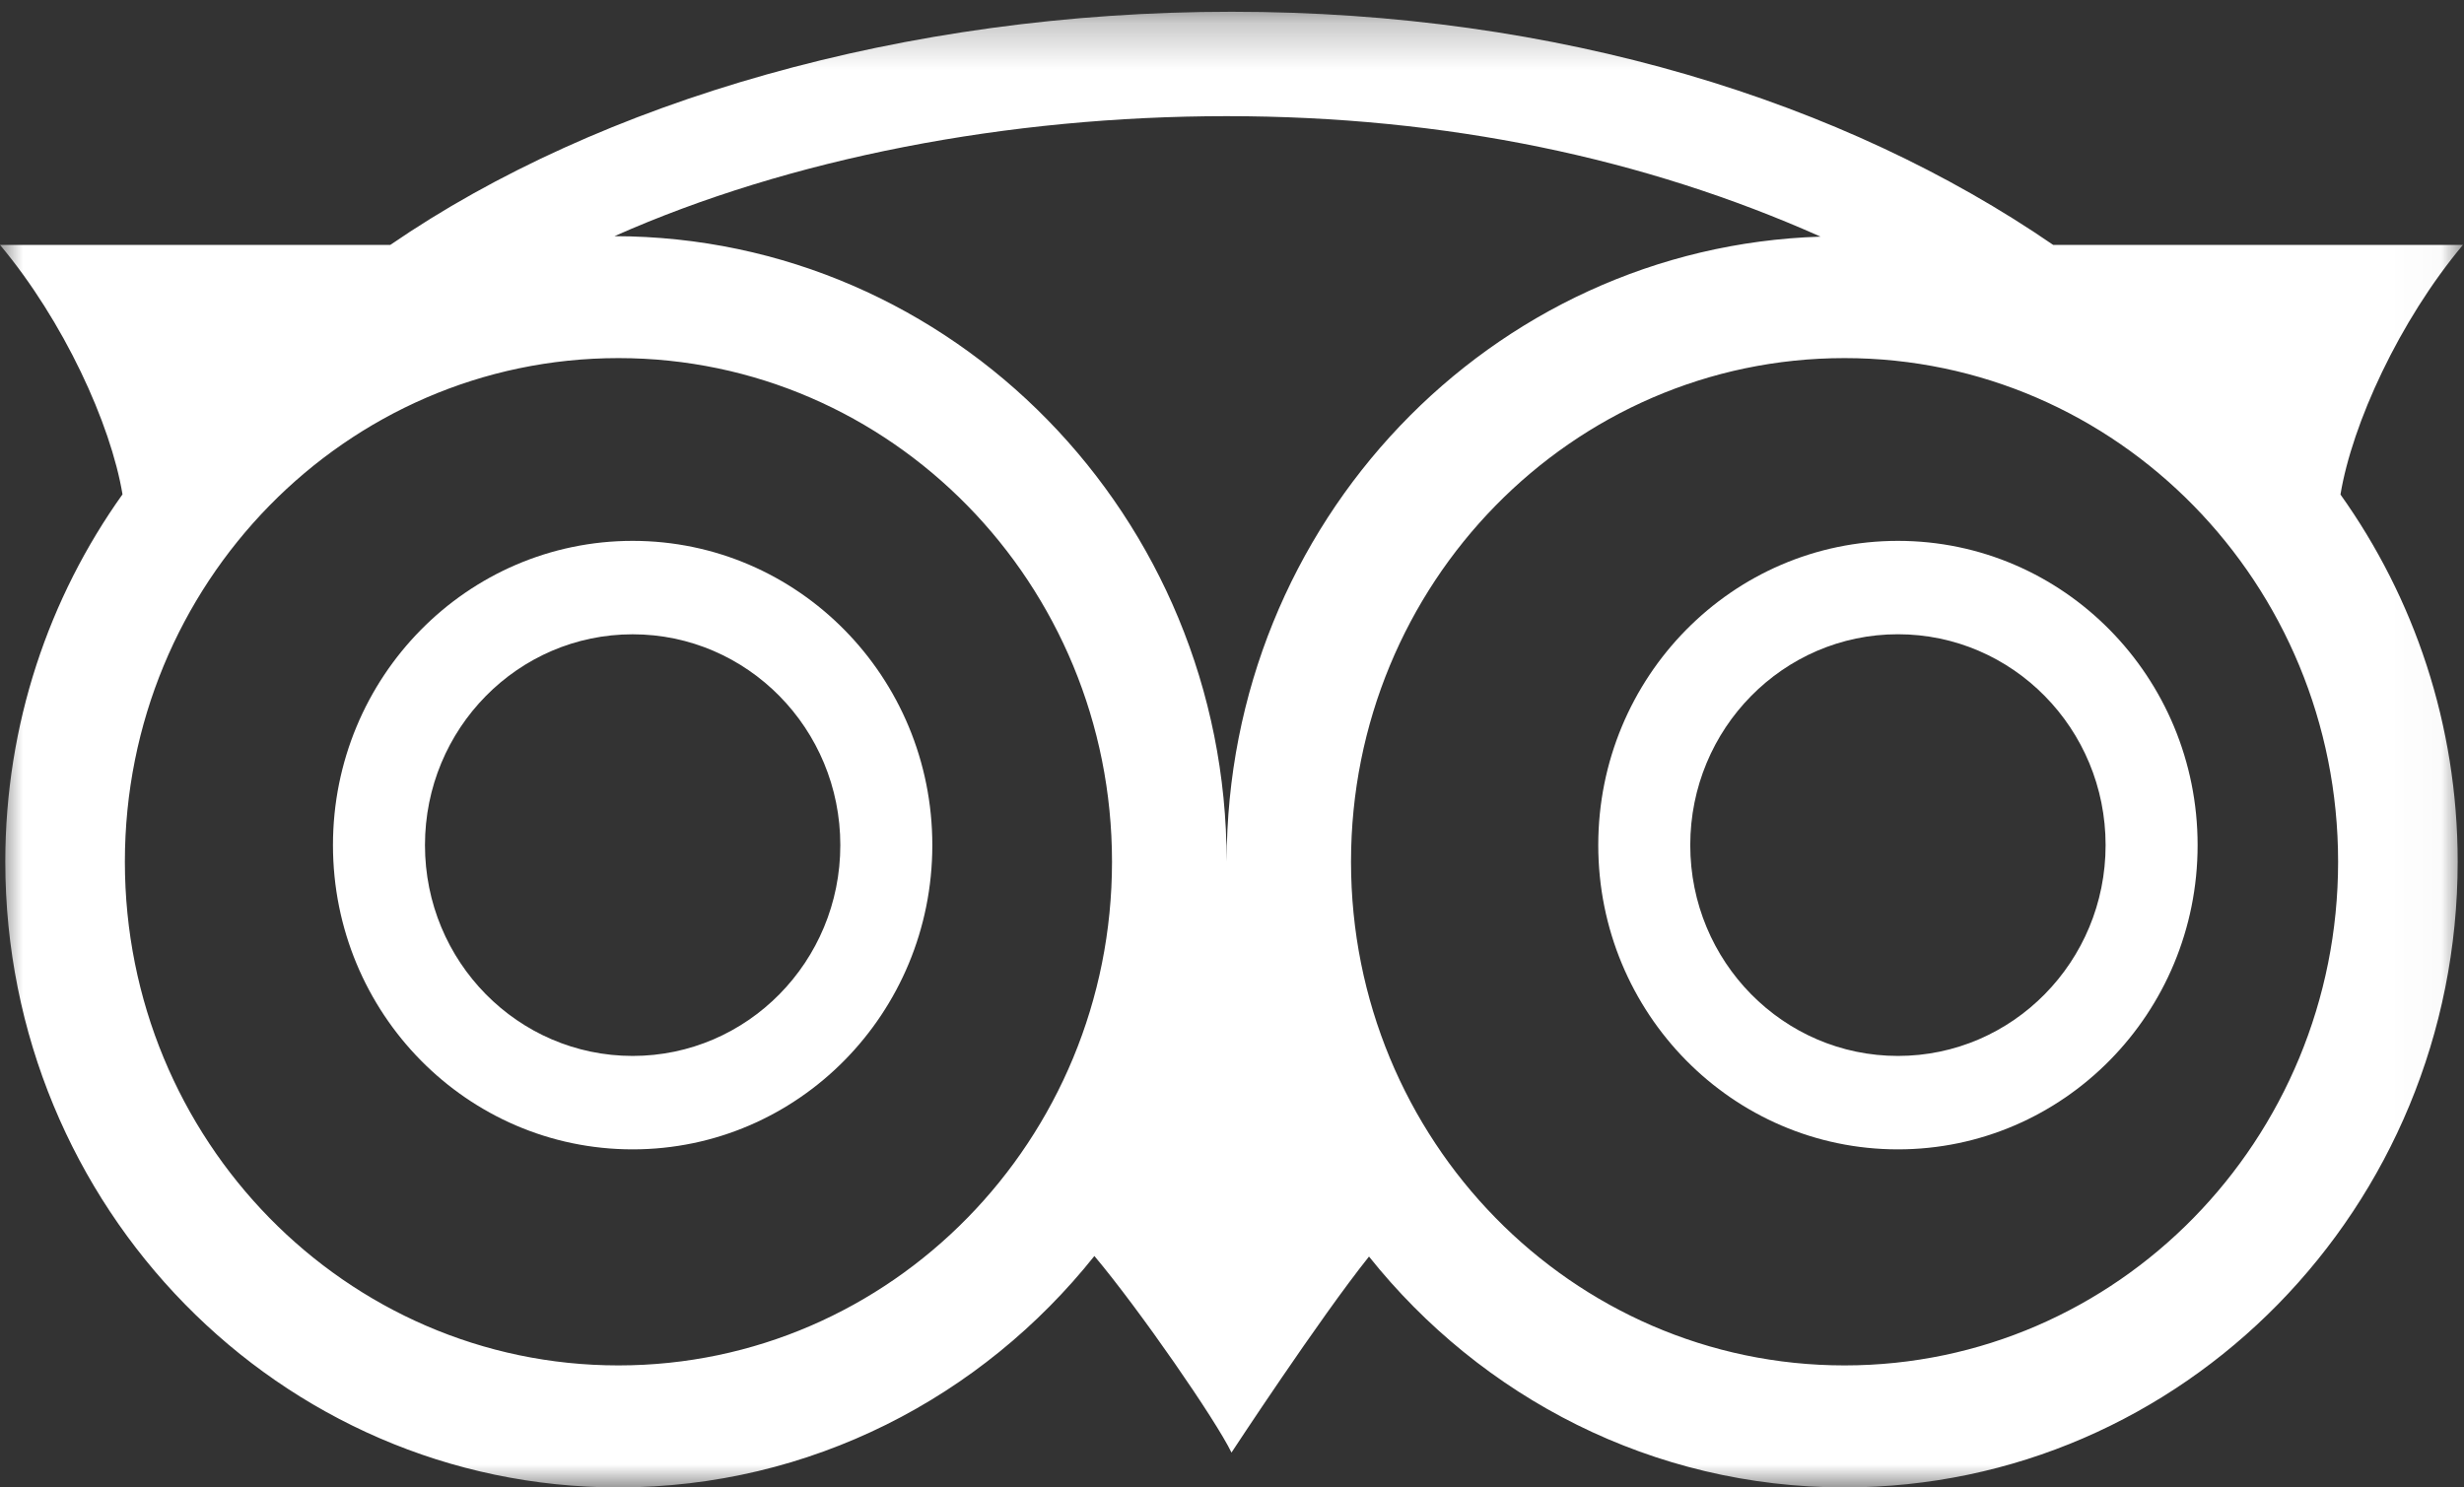<?xml version="1.0" encoding="UTF-8"?>
<svg width="53px" height="32px" viewBox="0 0 53 32" version="1.1" xmlns="http://www.w3.org/2000/svg" xmlns:xlink="http://www.w3.org/1999/xlink">
    <rect x="0" y="0" width="53" height="32" fill="#333333" stroke="none"/>
    <!-- Generator: Sketch 53 (72520) - https://sketchapp.com -->
    <title>icon_tripadvisor</title>
    <desc>Created with Sketch.</desc>
    <defs>
        <polygon id="path-1" points="0 0.253 52.977 0.253 52.977 32 0 32"></polygon>
    </defs>
    <g id="icon_tripadvisor" stroke="none" stroke-width="1" fill="none" fill-rule="evenodd">
        <g id="Group-8">
            <path d="M13.608,22.717 C11.141,22.717 9.141,20.687 9.141,18.182 C9.141,15.677 11.141,13.646 13.608,13.646 C16.075,13.646 18.075,15.677 18.075,18.182 C18.075,20.687 16.075,22.717 13.608,22.717 M13.608,11.636 C10.048,11.636 7.162,14.567 7.162,18.182 C7.162,21.799 10.048,24.727 13.608,24.727 C17.168,24.727 20.054,21.799 20.054,18.182 C20.054,14.567 17.168,11.636 13.608,11.636" id="Fill-1" fill="#FFFFFF"></path>
            <path d="M40.824,22.717 C38.358,22.717 36.357,20.687 36.357,18.182 C36.357,15.676 38.358,13.645 40.824,13.645 C43.291,13.645 45.291,15.676 45.291,18.182 C45.291,20.687 43.291,22.717 40.824,22.717 M40.824,11.636 C37.263,11.636 34.378,14.566 34.378,18.182 C34.378,21.796 37.263,24.727 40.824,24.727 C44.384,24.727 47.27,21.796 47.27,18.182 C47.27,14.566 44.384,11.636 40.824,11.636" id="Fill-3" fill="#FFFFFF"></path>
            <g id="Group-7">
                <mask id="mask-2" fill="white">
                    <use xlink:href="#path-1"></use>
                </mask>
                <g id="Clip-6"></g>
                <path d="M39.676,29.375 C33.812,29.375 29.06,24.524 29.06,18.539 C29.06,12.556 33.812,7.704 39.676,7.704 C45.539,7.704 50.292,12.556 50.292,18.539 C50.292,24.524 45.539,29.375 39.676,29.375 M26.385,18.536 C26.384,11.112 20.491,5.092 13.217,5.081 C16.991,3.404 21.676,2.499 26.388,2.499 C31.106,2.499 35.383,3.407 39.16,5.091 C32.069,5.313 26.387,11.245 26.385,18.536 M13.302,29.375 C7.439,29.375 2.686,24.524 2.686,18.539 C2.686,12.556 7.439,7.704 13.302,7.704 C19.165,7.704 23.919,12.556 23.919,18.539 C23.919,24.524 19.165,29.375 13.302,29.375 M52.977,5.269 L44.164,5.269 C39.669,2.181 33.531,0.253 26.492,0.253 C19.45,0.253 12.89,2.18 8.395,5.269 L-0,5.269 C1.369,6.903 2.382,9.115 2.635,10.635 C1.052,12.854 0.114,15.584 0.114,18.539 C0.114,25.973 6.018,32 13.302,32 C17.434,32 21.121,30.057 23.54,27.021 C24.526,28.196 26.158,30.562 26.489,31.25 C26.489,31.25 28.383,28.363 29.447,27.033 C31.864,30.063 35.549,32 39.676,32 C46.959,32 52.864,25.973 52.864,18.539 C52.864,15.586 51.925,12.858 50.343,10.639 C50.594,9.12 51.607,6.906 52.977,5.269" id="Fill-5" fill="#FFFFFF" mask="url(#mask-2)"></path>
            </g>
        </g>
    </g>
</svg>